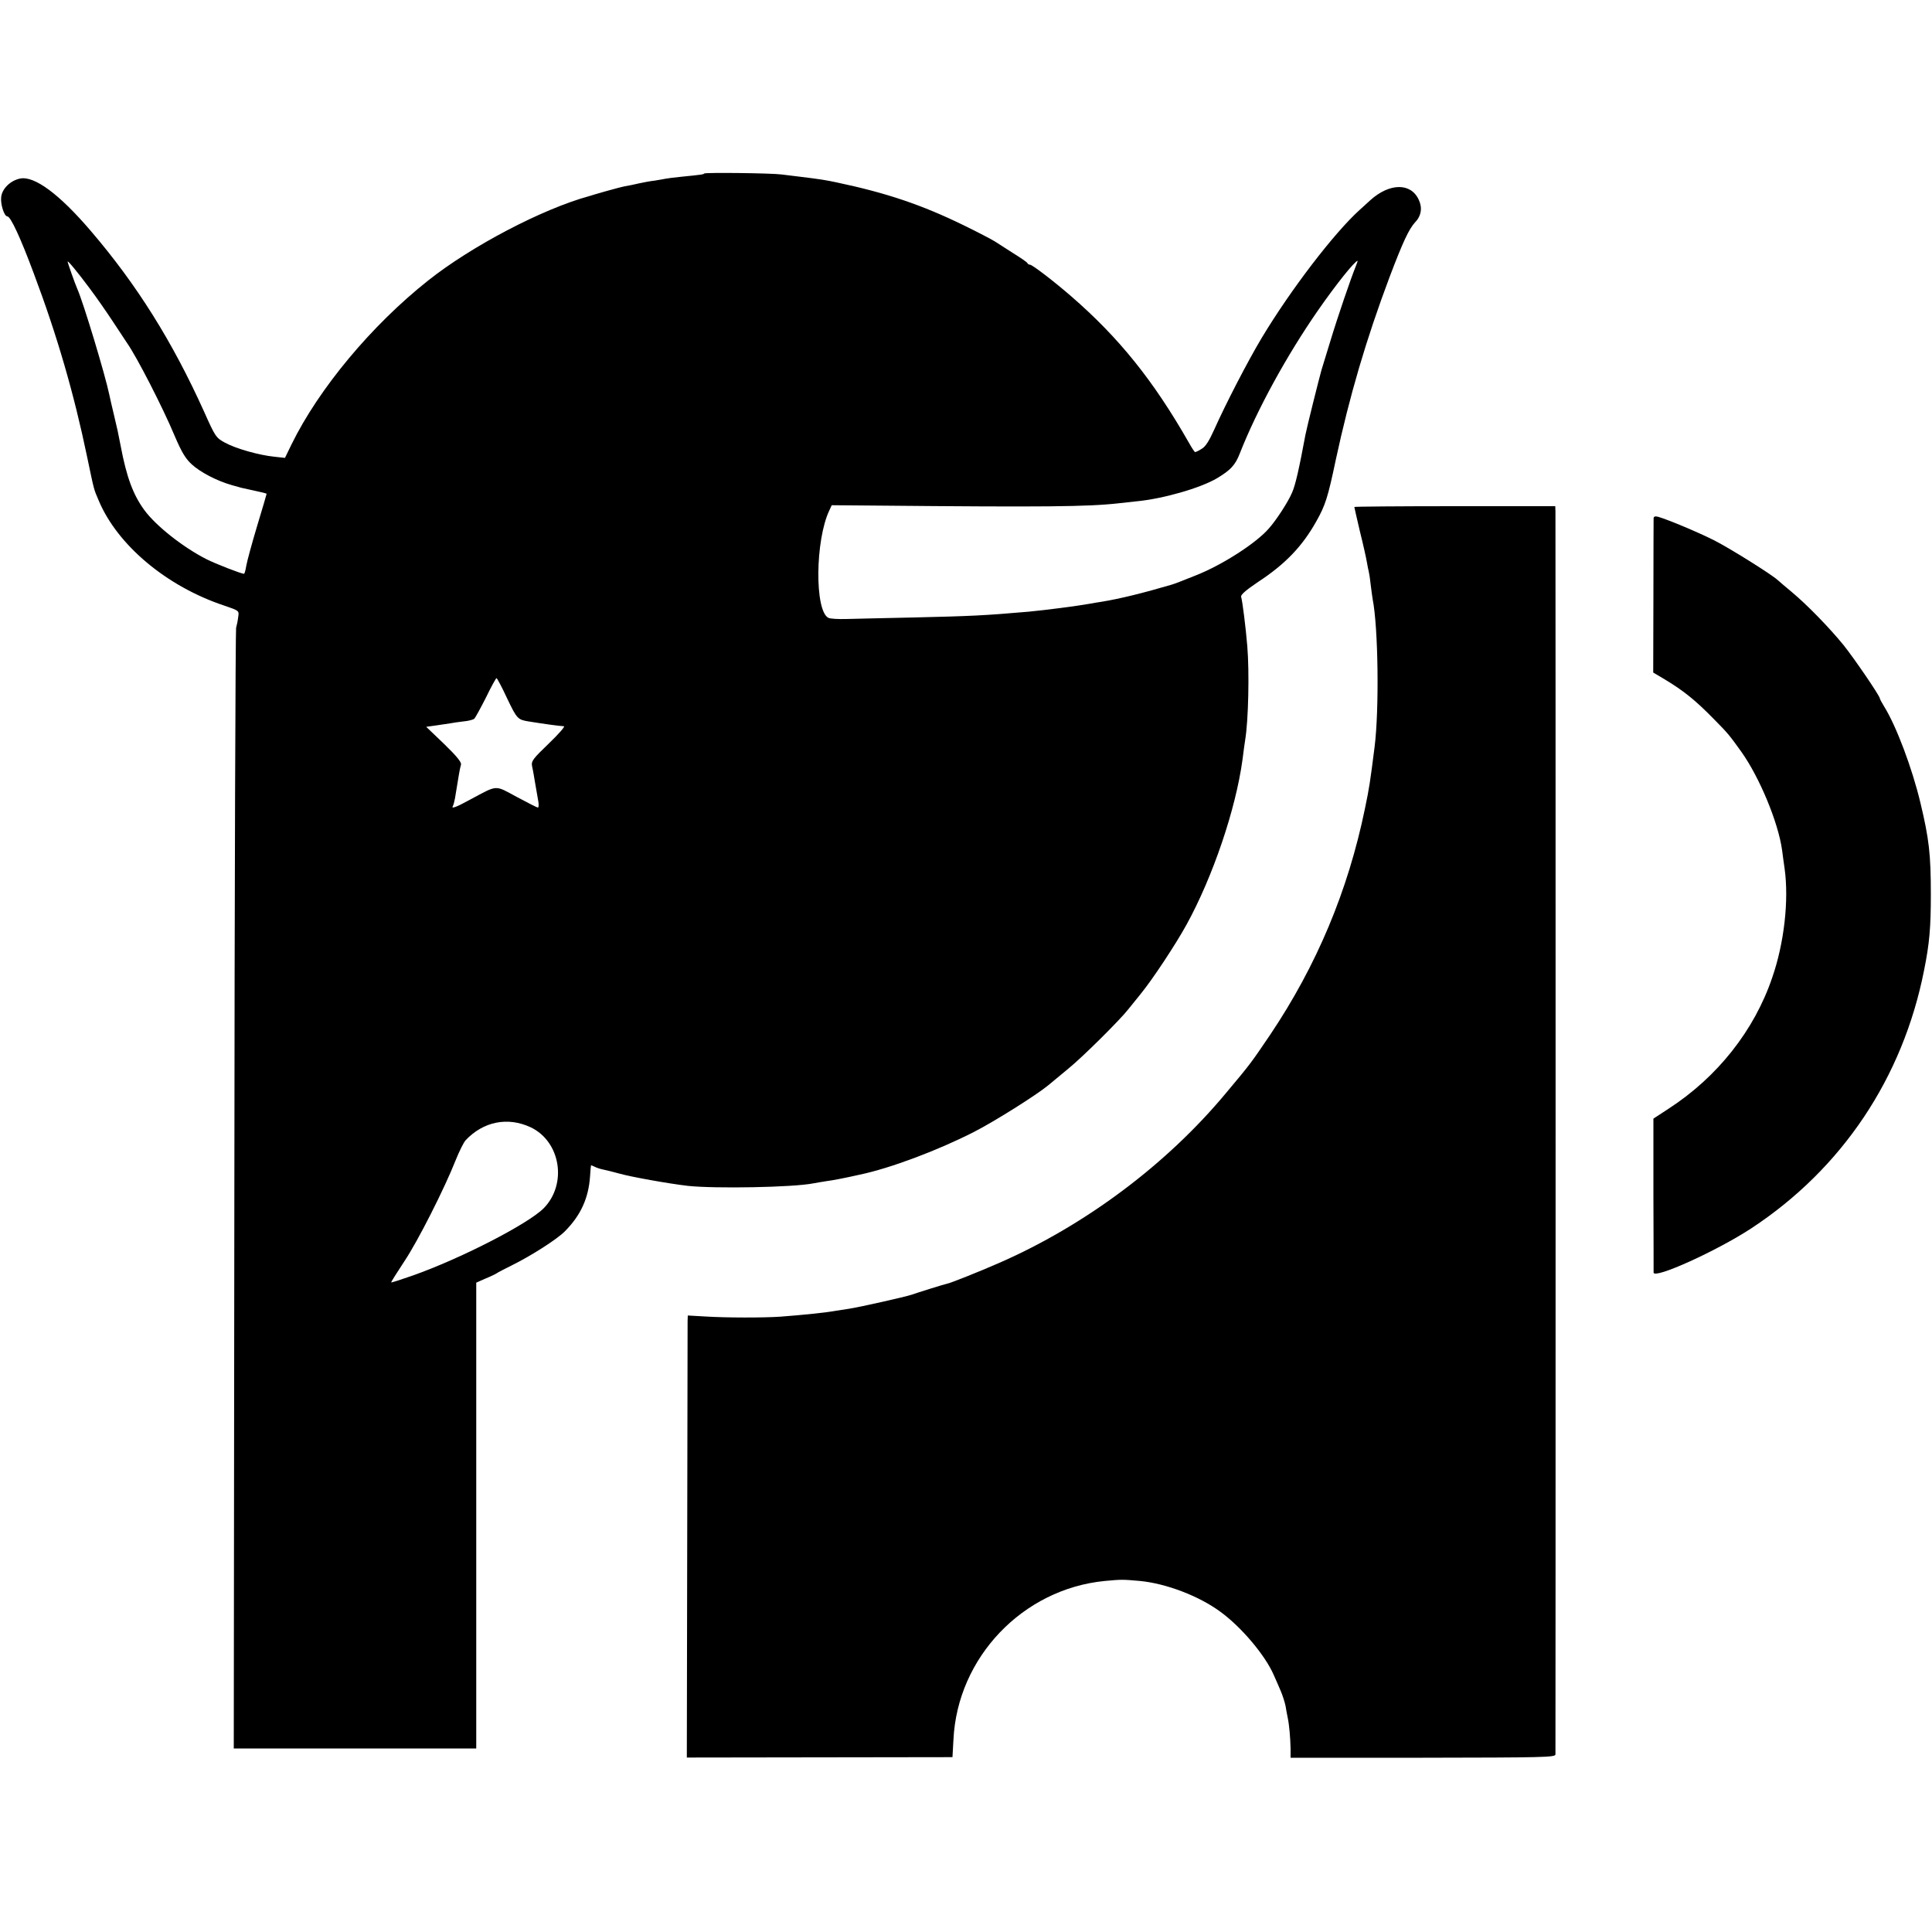 <svg version="1" xmlns="http://www.w3.org/2000/svg" width="1333.333" height="1333.333" viewBox="0 0 1000 1000"><path d="M364.5 89.8c-.4.5-1.1.6-12 1.7-3.3.3-6.9.8-8 1-1.1.2-3.7.7-5.7 1-2.1.2-5.7.9-8 1.4-2.4.6-5.6 1.2-7.3 1.5-1.6.3-6.1 1.5-10 2.6-3.8 1.1-7.7 2.2-8.5 2.5-24.2 6.6-61 25.9-83.4 43.7-29.3 23.2-56.6 56-70.7 84.8l-3.4 7-5.5-.6c-7.9-.8-20-4.2-25.6-7.3-4.6-2.5-5-3.1-10.8-16.1-16.3-36.1-34.7-65.6-58.8-93.7C30.7 100.5 17.9 91 10.5 92.4c-5.1 1-9.5 5.3-9.9 9.7-.4 3.7 1.6 9.9 3.2 9.9 1.7 0 6.9 11.3 13.6 29.3 12.2 32.4 20.9 62.5 27.7 95.2 3.7 17.6 3.3 16.3 6 22.6 9.7 23.1 35.2 44.5 65.1 54.4 7.6 2.6 7.6 2.6 7.1 5.8-.2 1.8-.7 4.3-1.1 5.7-.3 1.4-.8 132.4-.9 291.2L121 905h125.5V663.9l4.5-2c2.5-1 5.2-2.3 6-2.8.8-.6 4.4-2.4 8-4.2 10.1-5 23.7-13.7 27.5-17.7 8.1-8.2 12.1-17 12.9-28.2.2-3 .4-5.6.5-5.8.1-.1.9.2 1.9.7 1.1.6 3.1 1.2 4.6 1.5 1.5.3 5.1 1.2 8 2 5.9 1.7 25.4 5.2 35.6 6.4 14 1.5 54.4.8 65-1.3 1.3-.3 4.2-.7 6.5-1.1 3.8-.5 9.5-1.6 17.5-3.4 15.8-3.3 40.5-12.6 59.1-22.1 10.4-5.3 32.2-19 38.4-24.1 1.1-.9 5.8-4.8 10.5-8.7 7.5-6.1 26.8-25.3 31-30.7.8-1 3.7-4.6 6.3-7.8 6.3-7.7 18.3-25.9 23.9-36.1 13.6-24.8 25.4-59.6 28.9-85.2.5-4.3 1.2-8.9 1.4-10.3 1.7-10.3 2.2-35.1 1.1-48.5-.8-9.6-2.5-23.4-3.2-25.6-.3-1 2.4-3.4 8.8-7.7 14.2-9.3 23-18.6 30.2-31.5 4.6-8.2 5.9-12.2 10-31.7 7.1-33 15.7-62.3 27.8-94.5 6.9-18.2 10-24.9 13.3-28.5 3.2-3.3 3.8-7.6 1.8-11.7-4.1-8.8-15.1-8.6-25 .3-1.7 1.6-4.2 3.8-5.5 5C690.6 120.5 668 150 653 175c-7.2 12-18.8 34.5-24.4 47.1-2.7 6-4.6 9.1-6.6 10.2-1.5 1-3.1 1.7-3.4 1.7-.3 0-1.7-2.1-3.2-4.8-18.3-32.1-36.2-54.4-60.9-75.8-9.1-7.9-20.2-16.4-21.4-16.4-.5 0-1.1-.3-1.3-.8-.1-.4-3.4-2.7-7.3-5.1-3.8-2.4-8.1-5.2-9.5-6.1-1.4-.9-8.6-4.7-16-8.3-21.7-10.6-39.9-16.8-66-22.3-5.7-1.2-8-1.6-19.5-3-2.7-.3-6.8-.8-9-1.1-5.1-.7-39.4-1.1-40-.5zM46.6 149.5c3.3 4.4 8.8 12.3 12.2 17.5 3.4 5.2 6.6 10 7 10.6 5 7.1 18.6 33.6 24.6 48 3.6 8.4 5.6 11.8 8.9 14.8 4.4 4 12.9 8.5 20.7 10.7 2.5.7 4.7 1.3 5 1.4.3.1 3.3.7 6.8 1.5 3.4.7 6.2 1.4 6.2 1.6 0 .2-2.2 7.7-4.9 16.6-2.7 9-5.2 18.2-5.6 20.5-.4 2.4-.9 4.3-1.2 4.3-1.4 0-14.8-5.2-19.5-7.6-12-6.1-26.1-17.2-32.1-25.4-5.8-7.9-9.2-17.1-12.2-33-1.3-6.8-1.8-9.1-3.6-16.6-1.1-4.5-2.1-9-2.3-10-2.1-10.2-13.4-47.7-16.6-54.9-1.2-2.7-5-13.5-5-14.1 0-.8 5.2 5.5 11.6 14.1zm655-11.3c-2.4 5.9-9.3 26-13 38.3-2 6.6-4.1 13.3-4.6 15-1.1 3.8-7.7 30.2-8.3 33.5-3.3 17.7-5.2 26.1-6.9 29.9-1.9 4.6-8 14.1-12.1 18.7-6.5 7.5-24 18.8-37.7 24.2-7.9 3.2-10.9 4.3-12.5 4.8-14.6 4.3-26.7 7.3-36.5 8.9-1.9.3-4.6.7-6 1-6.7 1.2-22.2 3.2-31.5 4.1-23.2 2-29.6 2.3-59.5 3-15.1.3-30.9.7-35 .8-4.1.1-8.2-.1-9.2-.6-7.2-3.5-6.9-40.3.5-55.7l1.2-2.6 24 .2c86.1.8 108.4.6 124.5-1.2 2.5-.3 6.6-.7 9.1-1 13.9-1.3 33.3-6.9 41.9-12 7.1-4.3 9.4-6.8 11.8-13 8.8-22.4 24.3-50.7 40.5-74 9.1-13.1 18.9-25.4 20.4-25.5.1 0-.4 1.5-1.1 3.2zM262.5 361.5c5 10.5 5.5 11 11 11.9 8.7 1.4 16.1 2.4 18.4 2.5.7.1-2.8 4.1-7.8 8.9-8.3 8-9.2 9.1-8.7 11.8.4 1.6 1.1 5.8 1.7 9.4.6 3.6 1.3 7.7 1.6 9.2.2 1.6.1 2.8-.3 2.8s-5.3-2.5-10.9-5.5c-11.7-6.3-9.6-6.4-24.4 1.5-7.1 3.9-9.7 4.8-8.7 3.2.3-.5.8-2.3 1.1-4 .6-3.8 1.4-8.6 2.1-12.7.3-1.7.7-3.8 1-4.7.4-1.2-2.2-4.4-8.7-10.7l-9.3-8.9 5-.7c2.7-.4 6-.9 7.4-1.1 1.4-.3 4.5-.7 6.9-1 2.5-.2 4.9-.9 5.5-1.3.6-.5 3.3-5.5 6.1-11 2.7-5.6 5.2-10.1 5.5-10.1.3 0 2.8 4.7 5.5 10.5zm12.2 222c15.5 7.4 19 29.4 6.7 41.9-8.2 8.2-43.2 26.2-68.3 35-5.7 2-10.5 3.5-10.6 3.4-.2-.2 2.9-5 6.7-10.8 7.1-10.6 20.8-37.7 26.7-52.6 1.8-4.5 4.1-9.1 5.1-10.2 9.1-9.7 21.8-12.3 33.7-6.7z"/><path d="M701 262.4c0 .2 1.3 5.9 2.9 12.7 1.7 6.8 3.3 14 3.6 15.9.3 1.9.8 4.2 1 5 .2.8.7 3.9 1 6.9.4 3 .8 6.3 1 7.3 2.9 14.8 3.4 57.1 1 76.3-2.4 18.8-2.7 20.9-5 32-8.8 42.7-25 81.2-49 117-9.9 14.6-10.2 15.1-22.8 30.1-30.7 37-73.1 68.7-117.8 88.2-9.8 4.3-25.3 10.5-26.9 10.7-.8.1-15.3 4.6-18 5.6-3.2 1.1-27.2 6.5-32.5 7.3-2.2.3-5.1.8-6.5 1-5.4 1-17.2 2.2-29 3.1-8.5.6-28.2.6-39.2-.1l-8.8-.5-.1 2.8c0 1.5-.1 53-.2 114.4l-.2 111.6 68.8-.1 68.7-.1.5-9c2-42.6 35.9-78.1 78.4-82.2 8.6-.8 9.2-.8 18.1 0 13.6 1.3 30.6 7.8 41.6 15.9 10.9 7.9 23.3 22.6 27.7 32.8.9 1.9 2.4 5.5 3.5 8s2.2 6.1 2.6 8c.3 1.9.8 4.6 1.1 6 .8 3.6 1.4 10.7 1.5 16.1v4.7h68.5c62.5-.1 68.5-.2 68.6-1.7.1-2.1.1-639.8 0-643.4l-.1-2.7h-52c-28.6 0-52 .2-52 .4zM855.9 268.2c0 .7-.1 19-.1 40.6l-.1 39.3 5.9 3.5c9.8 5.9 15.9 10.8 25.4 20.5 7.5 7.6 7.9 8.1 14.3 17 9.4 13.2 19.1 36.5 21.1 50.9.3 2.5.9 6.7 1.3 9.5 2.3 16.5-.2 38.6-6.4 56.5-9.3 27.4-28.4 51.5-53.7 67.9l-7.8 5.1v39.2c.1 21.6.1 39.8.1 40.5.2 3.5 32.9-11.3 50.7-23 46.9-30.9 78.3-77.8 89.3-133.5 2.8-13.9 3.5-22.1 3.5-39.2 0-20.8-.9-28.7-5.4-47.5-4.3-18-12.5-39.7-18.7-49.7-1.3-2.1-2.3-4-2.3-4.3 0-1.3-13.2-20.6-18.7-27.5-7.5-9.2-18.8-20.8-26.8-27.5-3.3-2.8-6.6-5.5-7.3-6.2-3.1-2.9-24.5-16.3-32.7-20.5-8.1-4.1-23.5-10.6-29.2-12.3-1.6-.4-2.3-.2-2.4.7z"/></svg>